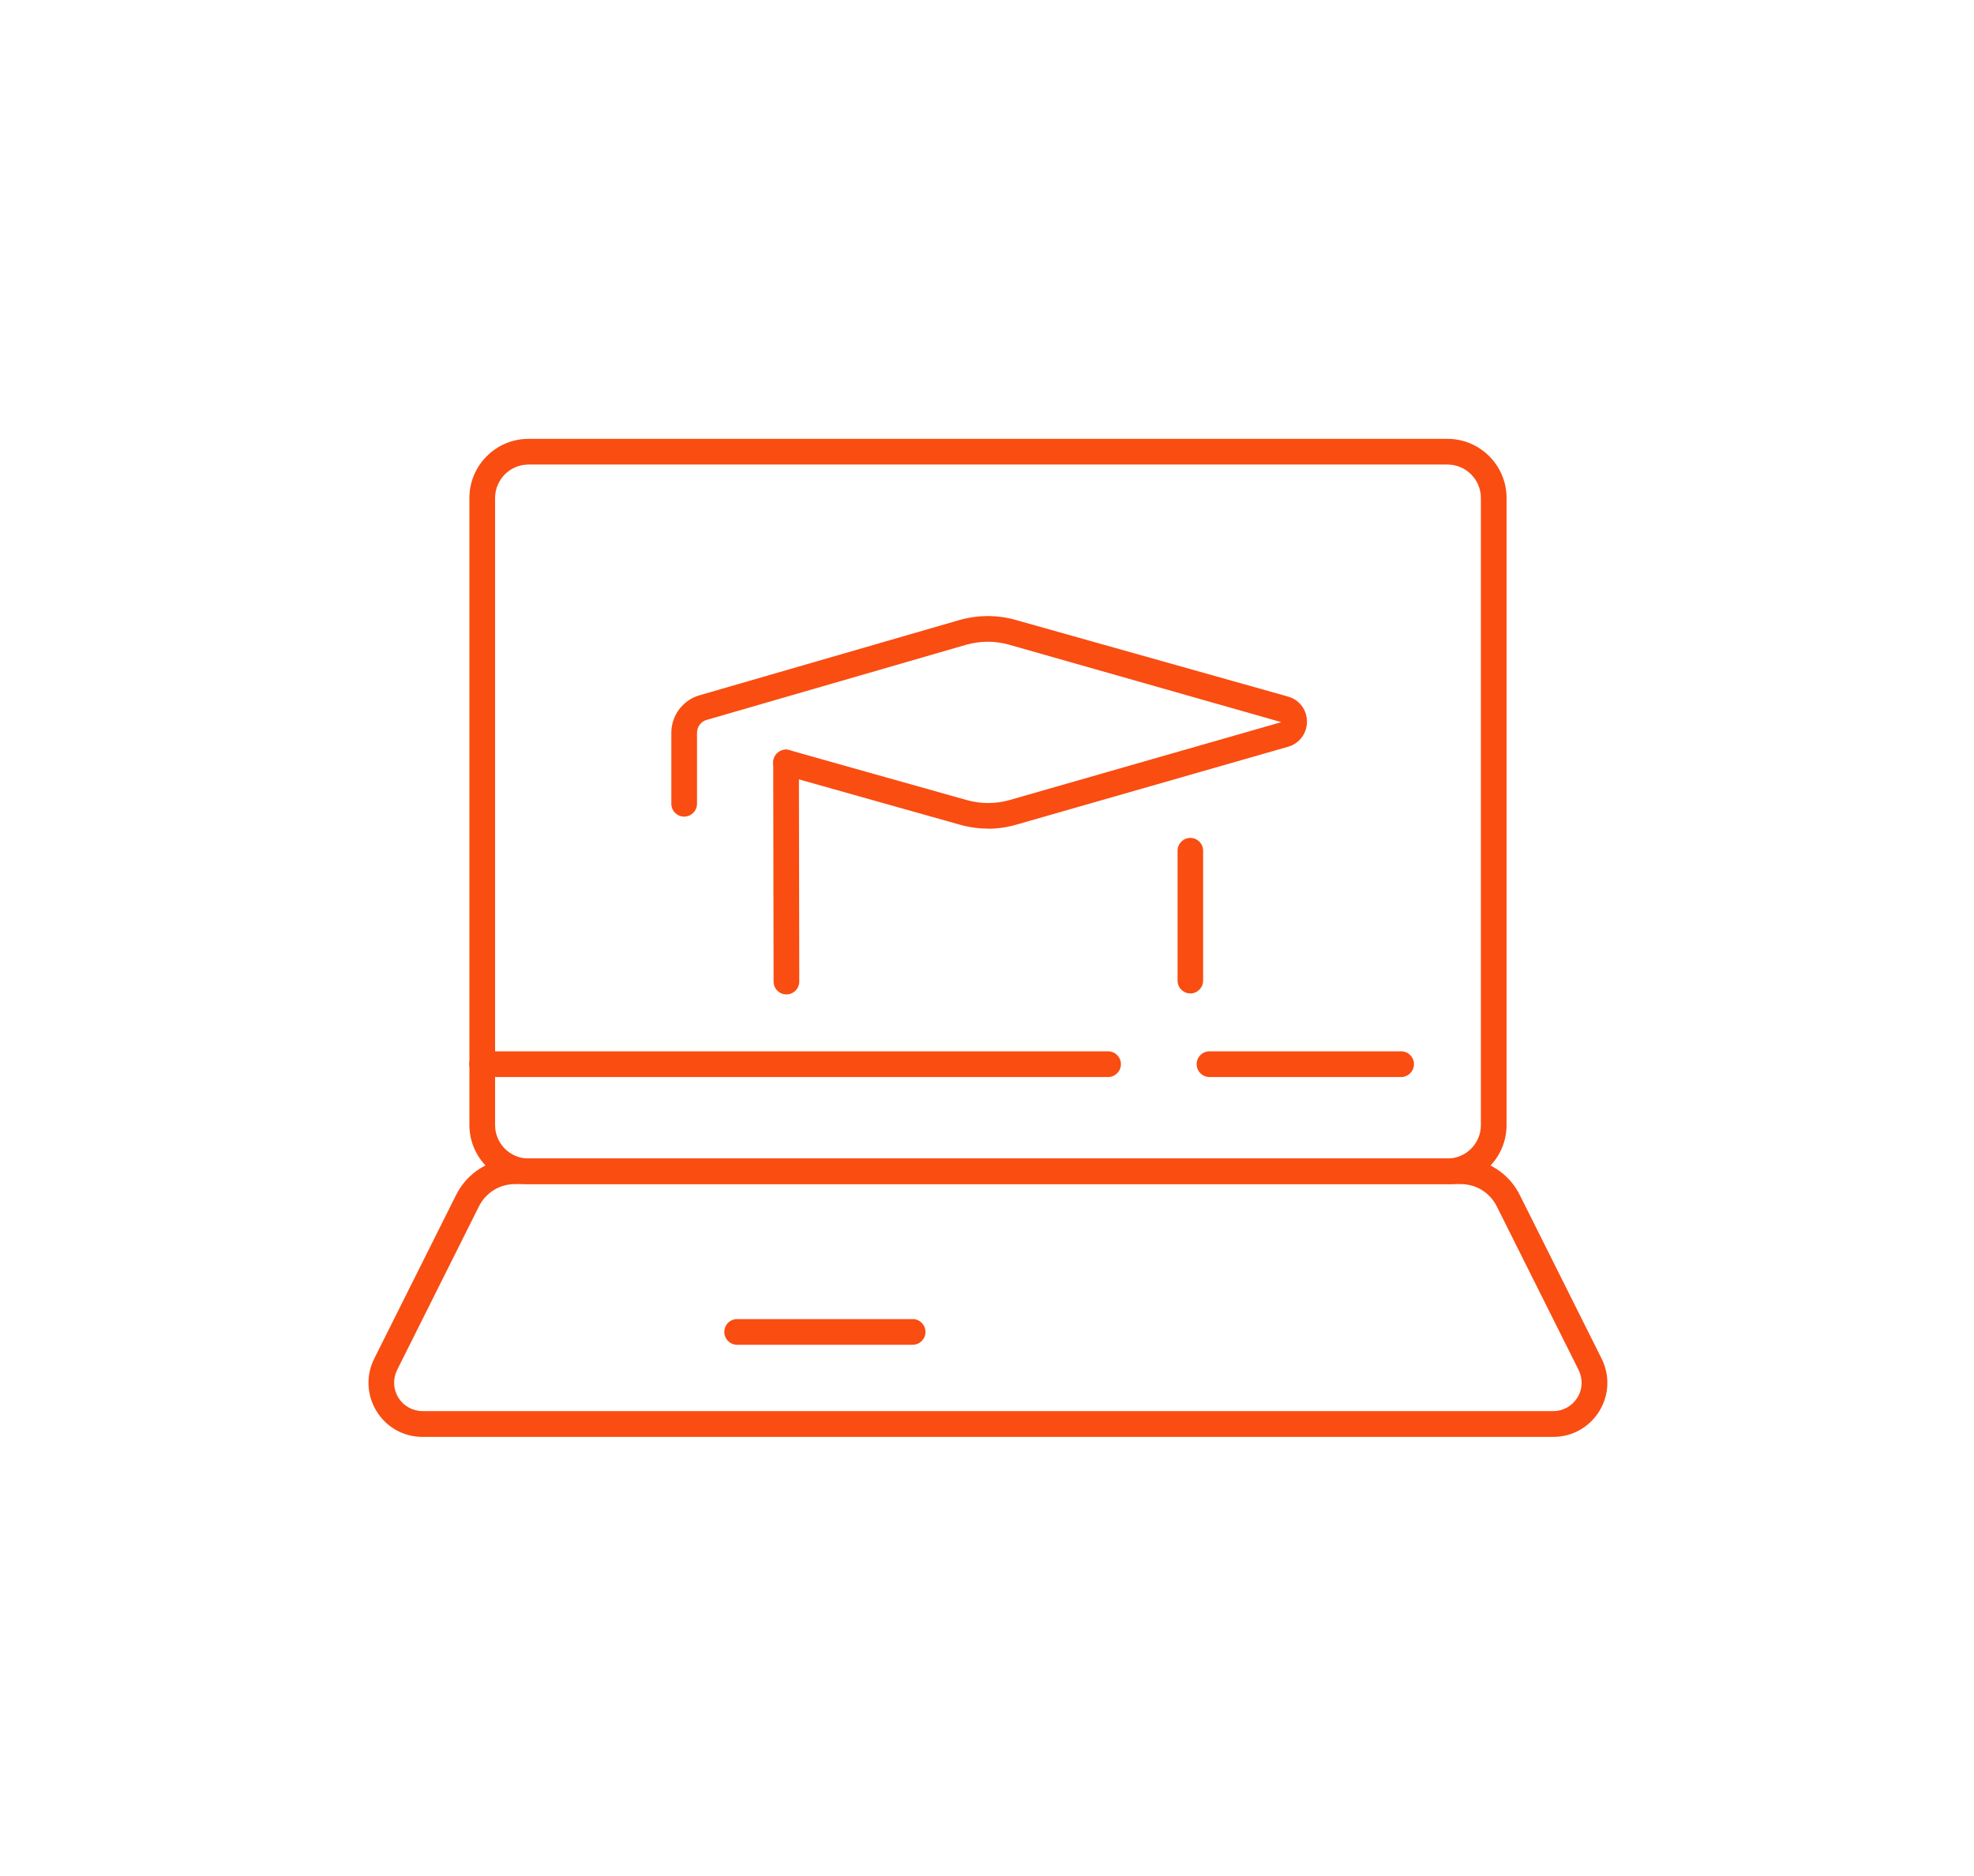 <svg width="1066" height="1013" viewBox="0 0 1066 1013" fill="none" xmlns="http://www.w3.org/2000/svg">
<g clip-path="url(#clip0_6124_1666)">
<path d="M781.608 639.466H285.389C267.821 639.466 253.488 625.125 253.488 607.546V268.92C253.488 251.341 267.821 237 285.389 237H781.674C799.243 237 813.575 251.341 813.575 268.92V607.612C813.575 625.191 799.243 639.532 781.674 639.532L781.608 639.466ZM285.389 250.878C275.416 250.878 267.358 259.007 267.358 268.92V607.612C267.358 617.591 275.482 625.654 285.389 625.654H781.674C791.647 625.654 799.705 617.525 799.705 607.612V268.92C799.705 258.941 791.581 250.878 781.674 250.878H285.389Z" fill="#F94D12"/>
<path d="M838.806 776H228.193C218.021 776 208.709 770.845 203.359 762.122C198.009 753.465 197.547 742.825 202.104 733.705L246.29 645.348C252.366 633.188 264.585 625.654 278.125 625.654H788.874C802.414 625.654 814.633 633.188 820.709 645.348L864.895 733.705C869.453 742.825 868.99 753.465 863.64 762.122C858.291 770.779 848.978 776 838.806 776ZM278.125 639.466C269.803 639.466 262.34 644.092 258.641 651.494L214.455 739.851C212.077 744.675 212.341 750.227 215.115 754.786C217.955 759.346 222.843 762.056 228.193 762.056H838.74C844.09 762.056 848.978 759.346 851.818 754.786C854.658 750.227 854.856 744.675 852.478 739.851L808.292 651.494C804.594 644.092 797.13 639.466 788.808 639.466H278.125Z" fill="#F94D12"/>
<path d="M492.847 726.237H398.068C394.237 726.237 391.133 723.131 391.133 719.298C391.133 715.465 394.237 712.359 398.068 712.359H492.847C496.677 712.359 499.782 715.465 499.782 719.298C499.782 723.131 496.677 726.237 492.847 726.237Z" fill="#F94D12"/>
<path d="M533.467 447.485C528.382 447.485 523.296 446.758 518.342 445.37L422.573 418.407C418.874 417.349 416.761 413.582 417.817 409.882C418.874 406.181 422.705 404.066 426.337 405.123L522.107 432.087C529.637 434.201 537.562 434.201 545.092 432.087L691.916 389.99L544.894 348.157C537.364 346.042 529.438 346.042 521.909 348.157L381.557 388.8C378.519 389.659 376.405 392.501 376.405 395.673V434.069C376.405 437.902 373.301 441.008 369.47 441.008C365.639 441.008 362.535 437.902 362.535 434.069V395.673C362.535 386.421 368.744 378.094 377.66 375.517L518.012 334.874C527.985 332.032 538.553 331.966 548.526 334.808L695.549 376.178C701.692 377.896 705.787 383.315 705.787 389.725C705.787 396.07 701.692 401.555 695.615 403.273L548.79 445.37C543.771 446.824 538.553 447.551 533.401 447.551L533.467 447.485Z" fill="#F94D12"/>
<path d="M424.686 537.032C420.855 537.032 417.751 533.925 417.751 530.092L417.553 411.798C417.553 407.965 420.657 404.859 424.488 404.859C428.319 404.859 431.423 407.965 431.423 411.798L431.621 530.092C431.621 533.925 428.517 537.032 424.686 537.032Z" fill="#F94D12"/>
<path d="M642.843 536.503C639.012 536.503 635.908 533.397 635.908 529.63C635.908 523.682 635.908 509.143 635.908 494.538C635.908 479.933 635.908 465.394 635.908 459.446C635.908 455.613 639.012 452.507 642.777 452.507C646.608 452.507 649.712 455.613 649.712 459.38C649.712 465.328 649.712 479.867 649.712 494.472C649.712 509.077 649.712 523.616 649.712 529.564C649.712 533.397 646.608 536.503 642.843 536.503Z" fill="#F94D12"/>
<path d="M756.643 581.64H653.146C649.315 581.64 646.211 578.534 646.211 574.701C646.211 570.868 649.315 567.762 653.146 567.762H756.643C760.474 567.762 763.578 570.868 763.578 574.701C763.578 578.534 760.474 581.64 756.643 581.64Z" fill="#F94D12"/>
<path d="M598.458 581.64H260.359C256.528 581.64 253.424 578.534 253.424 574.701C253.424 570.868 256.528 567.762 260.359 567.762H598.392C602.223 567.762 605.327 570.868 605.327 574.701C605.327 578.534 602.223 581.64 598.392 581.64H598.458Z" fill="#F94D12"/>
</g>
<defs>
<clipPath id="clip0_6124_1666">
<rect width="669" height="539" fill="white" transform="translate(199 237)"/>
</clipPath>
</defs>
</svg>
